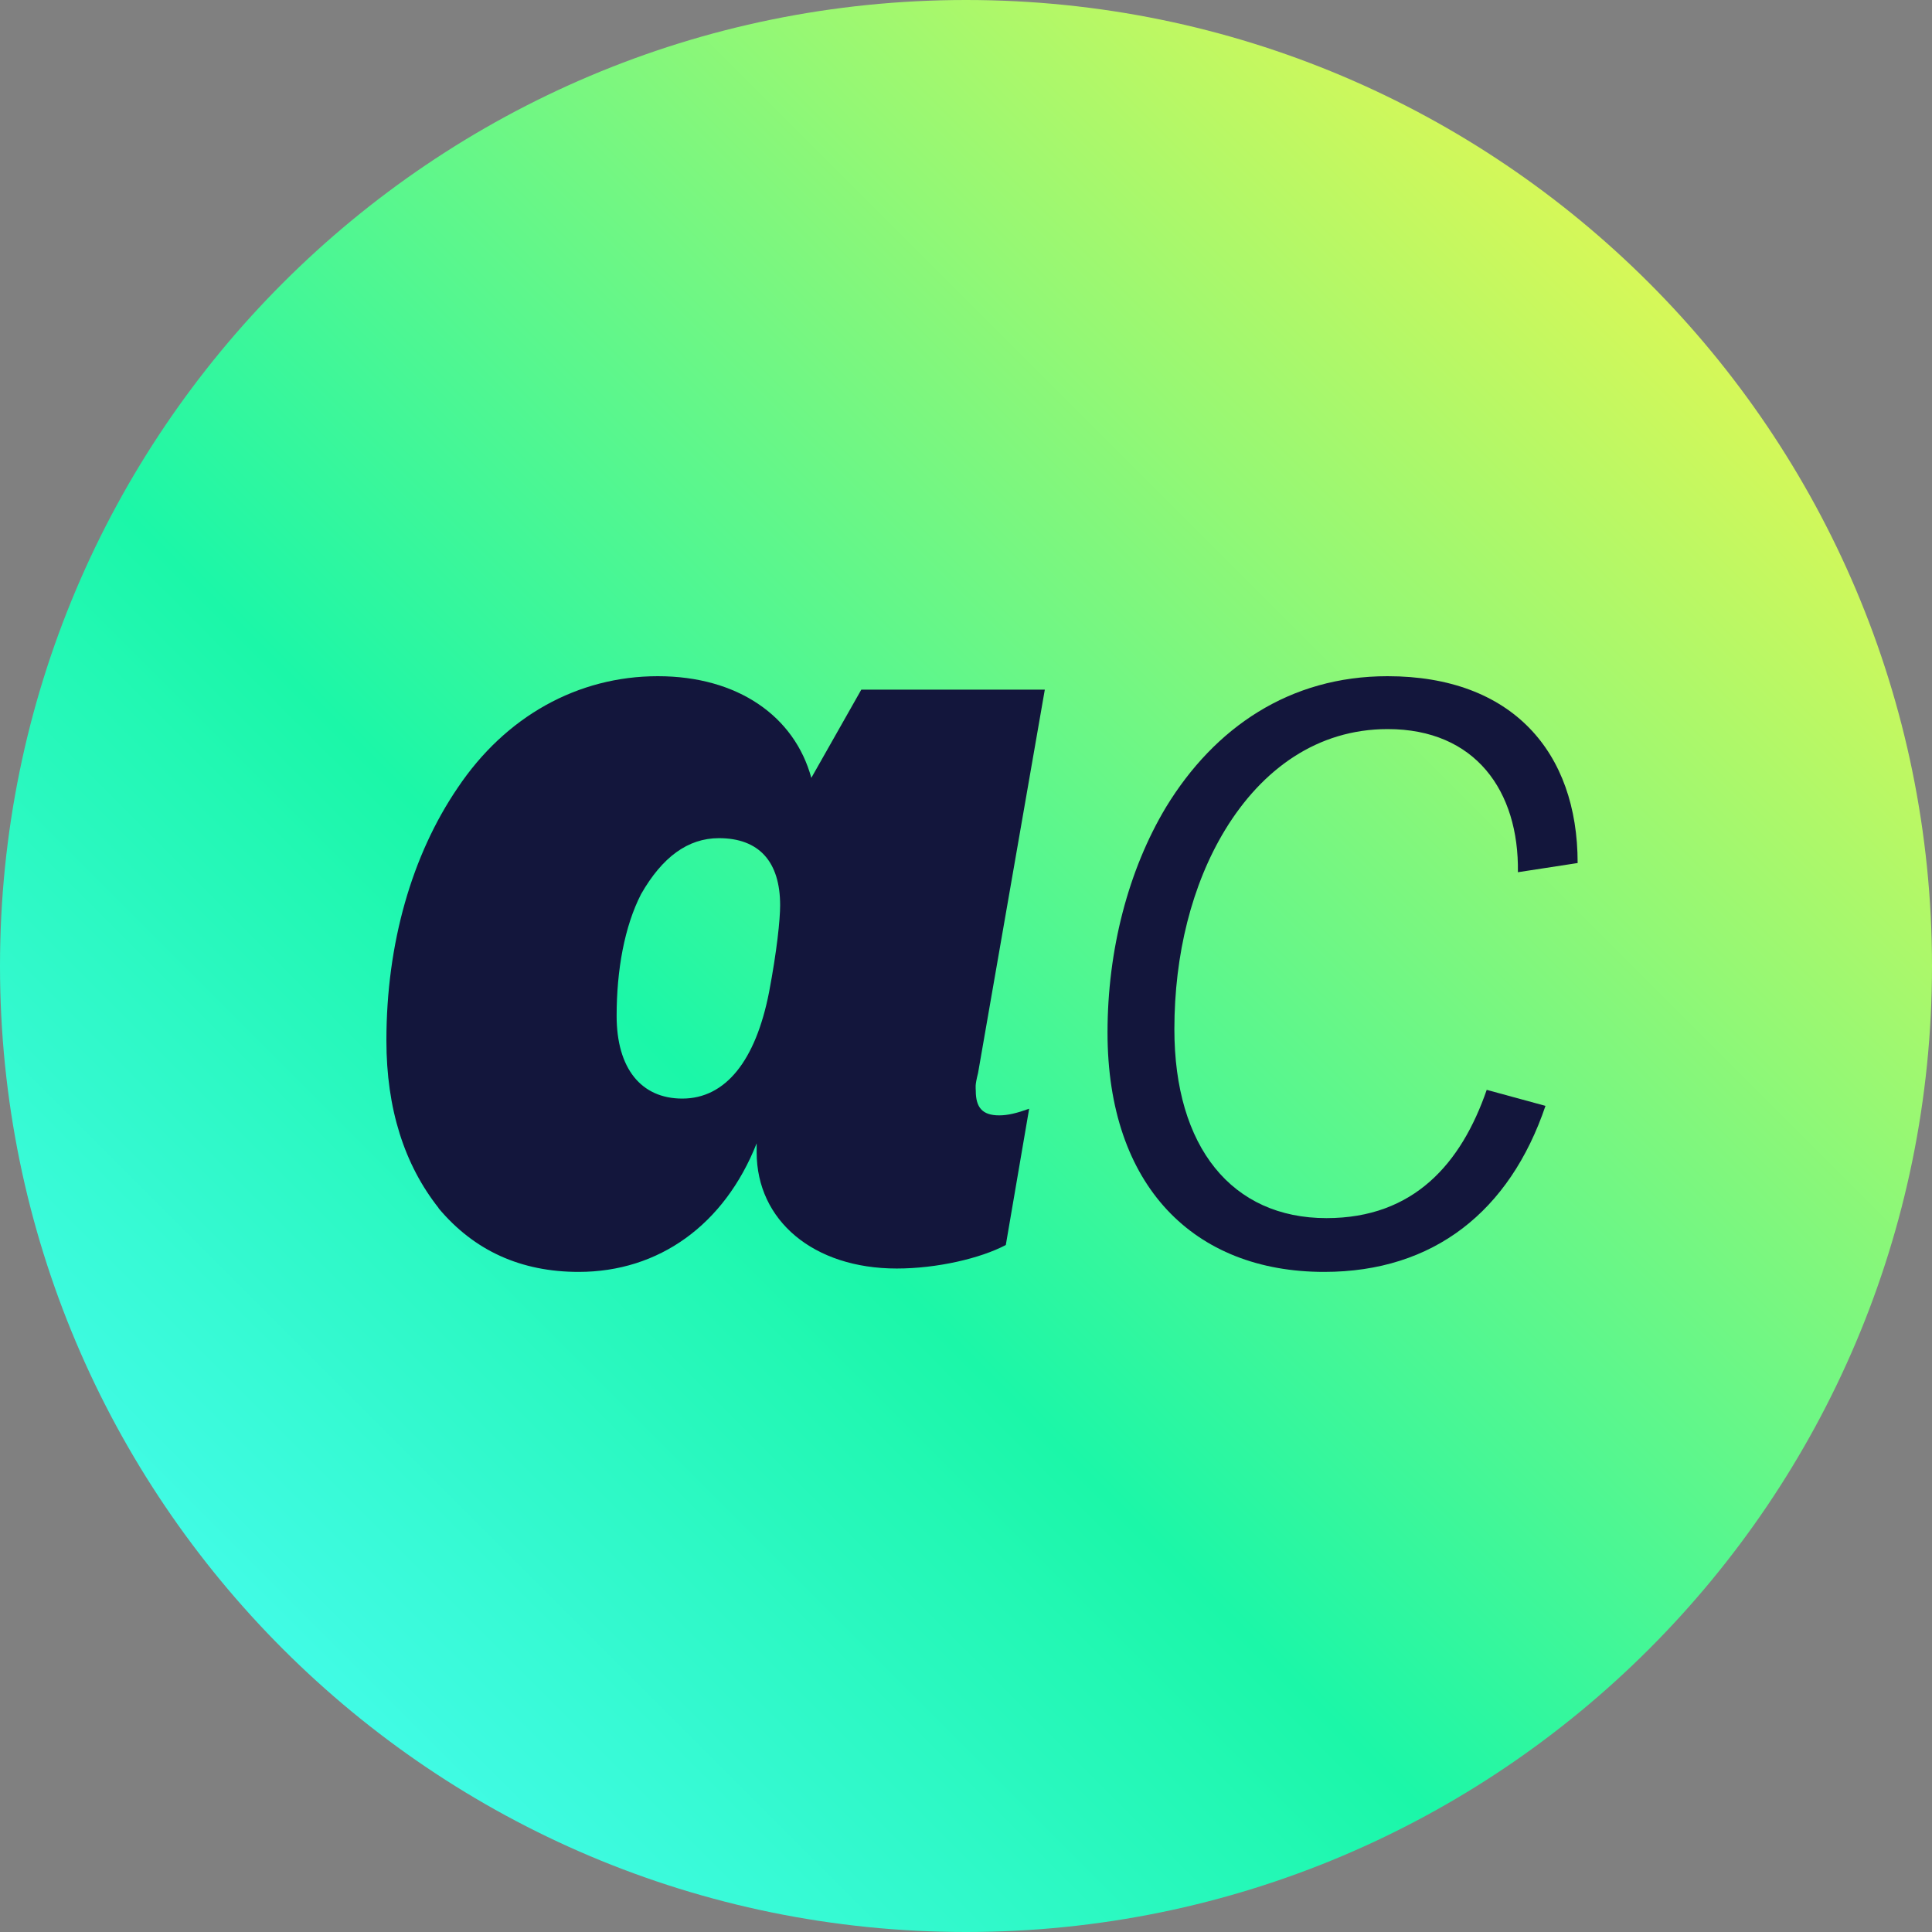 <svg width="48" height="48" viewBox="0 0 48 48" fill="none" xmlns="http://www.w3.org/2000/svg"><rect x="0" y="0" width="48" height="48" fill="#808080" stroke="none"/><path d="M24 48C37.255 48 48 37.255 48 24C48 10.745 37.255 0 24 0C10.745 0 0 10.745 0 24C0 37.255 10.745 48 24 48Z" fill="url(#paint0_linear_65_7474)"/><path d="M16.951 27.294C18.029 27.294 18.774 26.349 19.106 24.656C19.301 23.63 19.382 22.851 19.382 22.49C19.382 21.408 18.858 20.824 17.861 20.824C17.089 20.824 16.452 21.296 15.928 22.213C15.514 23.019 15.32 24.102 15.32 25.239C15.32 26.544 15.928 27.294 16.951 27.294ZM10.899 30.015C10.043 28.933 9.6 27.543 9.6 25.85C9.6 23.435 10.235 21.242 11.369 19.576C12.557 17.799 14.353 16.8 16.343 16.8C18.334 16.8 19.741 17.799 20.157 19.326L21.399 17.134H25.958L24.3 26.656C24.216 26.989 24.243 27.017 24.243 27.101C24.243 27.516 24.408 27.711 24.824 27.711C25.045 27.711 25.267 27.654 25.569 27.546L24.989 30.932C24.354 31.266 23.276 31.516 22.28 31.516C20.208 31.516 18.799 30.322 18.799 28.628V28.406C17.997 30.433 16.368 31.6 14.378 31.6C12.941 31.6 11.78 31.073 10.896 30.018" fill="#13163C"/><path d="M39.2 21.441L37.712 21.67C37.741 19.65 36.653 18.114 34.477 18.114C32.729 18.114 31.357 19.11 30.438 20.617C29.609 21.981 29.177 23.718 29.177 25.57C29.177 28.502 30.607 30.264 32.956 30.264C35.132 30.264 36.307 28.9 36.937 27.077L38.397 27.475C37.51 30.092 35.619 31.6 32.898 31.6C29.663 31.6 27.516 29.466 27.516 25.652C27.516 23.604 28.031 21.613 28.975 20.044C30.178 18.078 32.037 16.8 34.473 16.8C37.564 16.8 39.196 18.68 39.196 21.437L39.2 21.441Z" fill="#13163C"/><defs><linearGradient id="paint0_linear_65_7474" x1="48.321" y1="-0.206" x2="-0.129" y2="48.244" gradientUnits="userSpaceOnUse"><stop offset="0.06" stop-color="#FCF848"/><stop offset="0.6" stop-color="#1BF7A8"/><stop offset="0.938" stop-color="#4EFCFA"/></linearGradient></defs></svg>